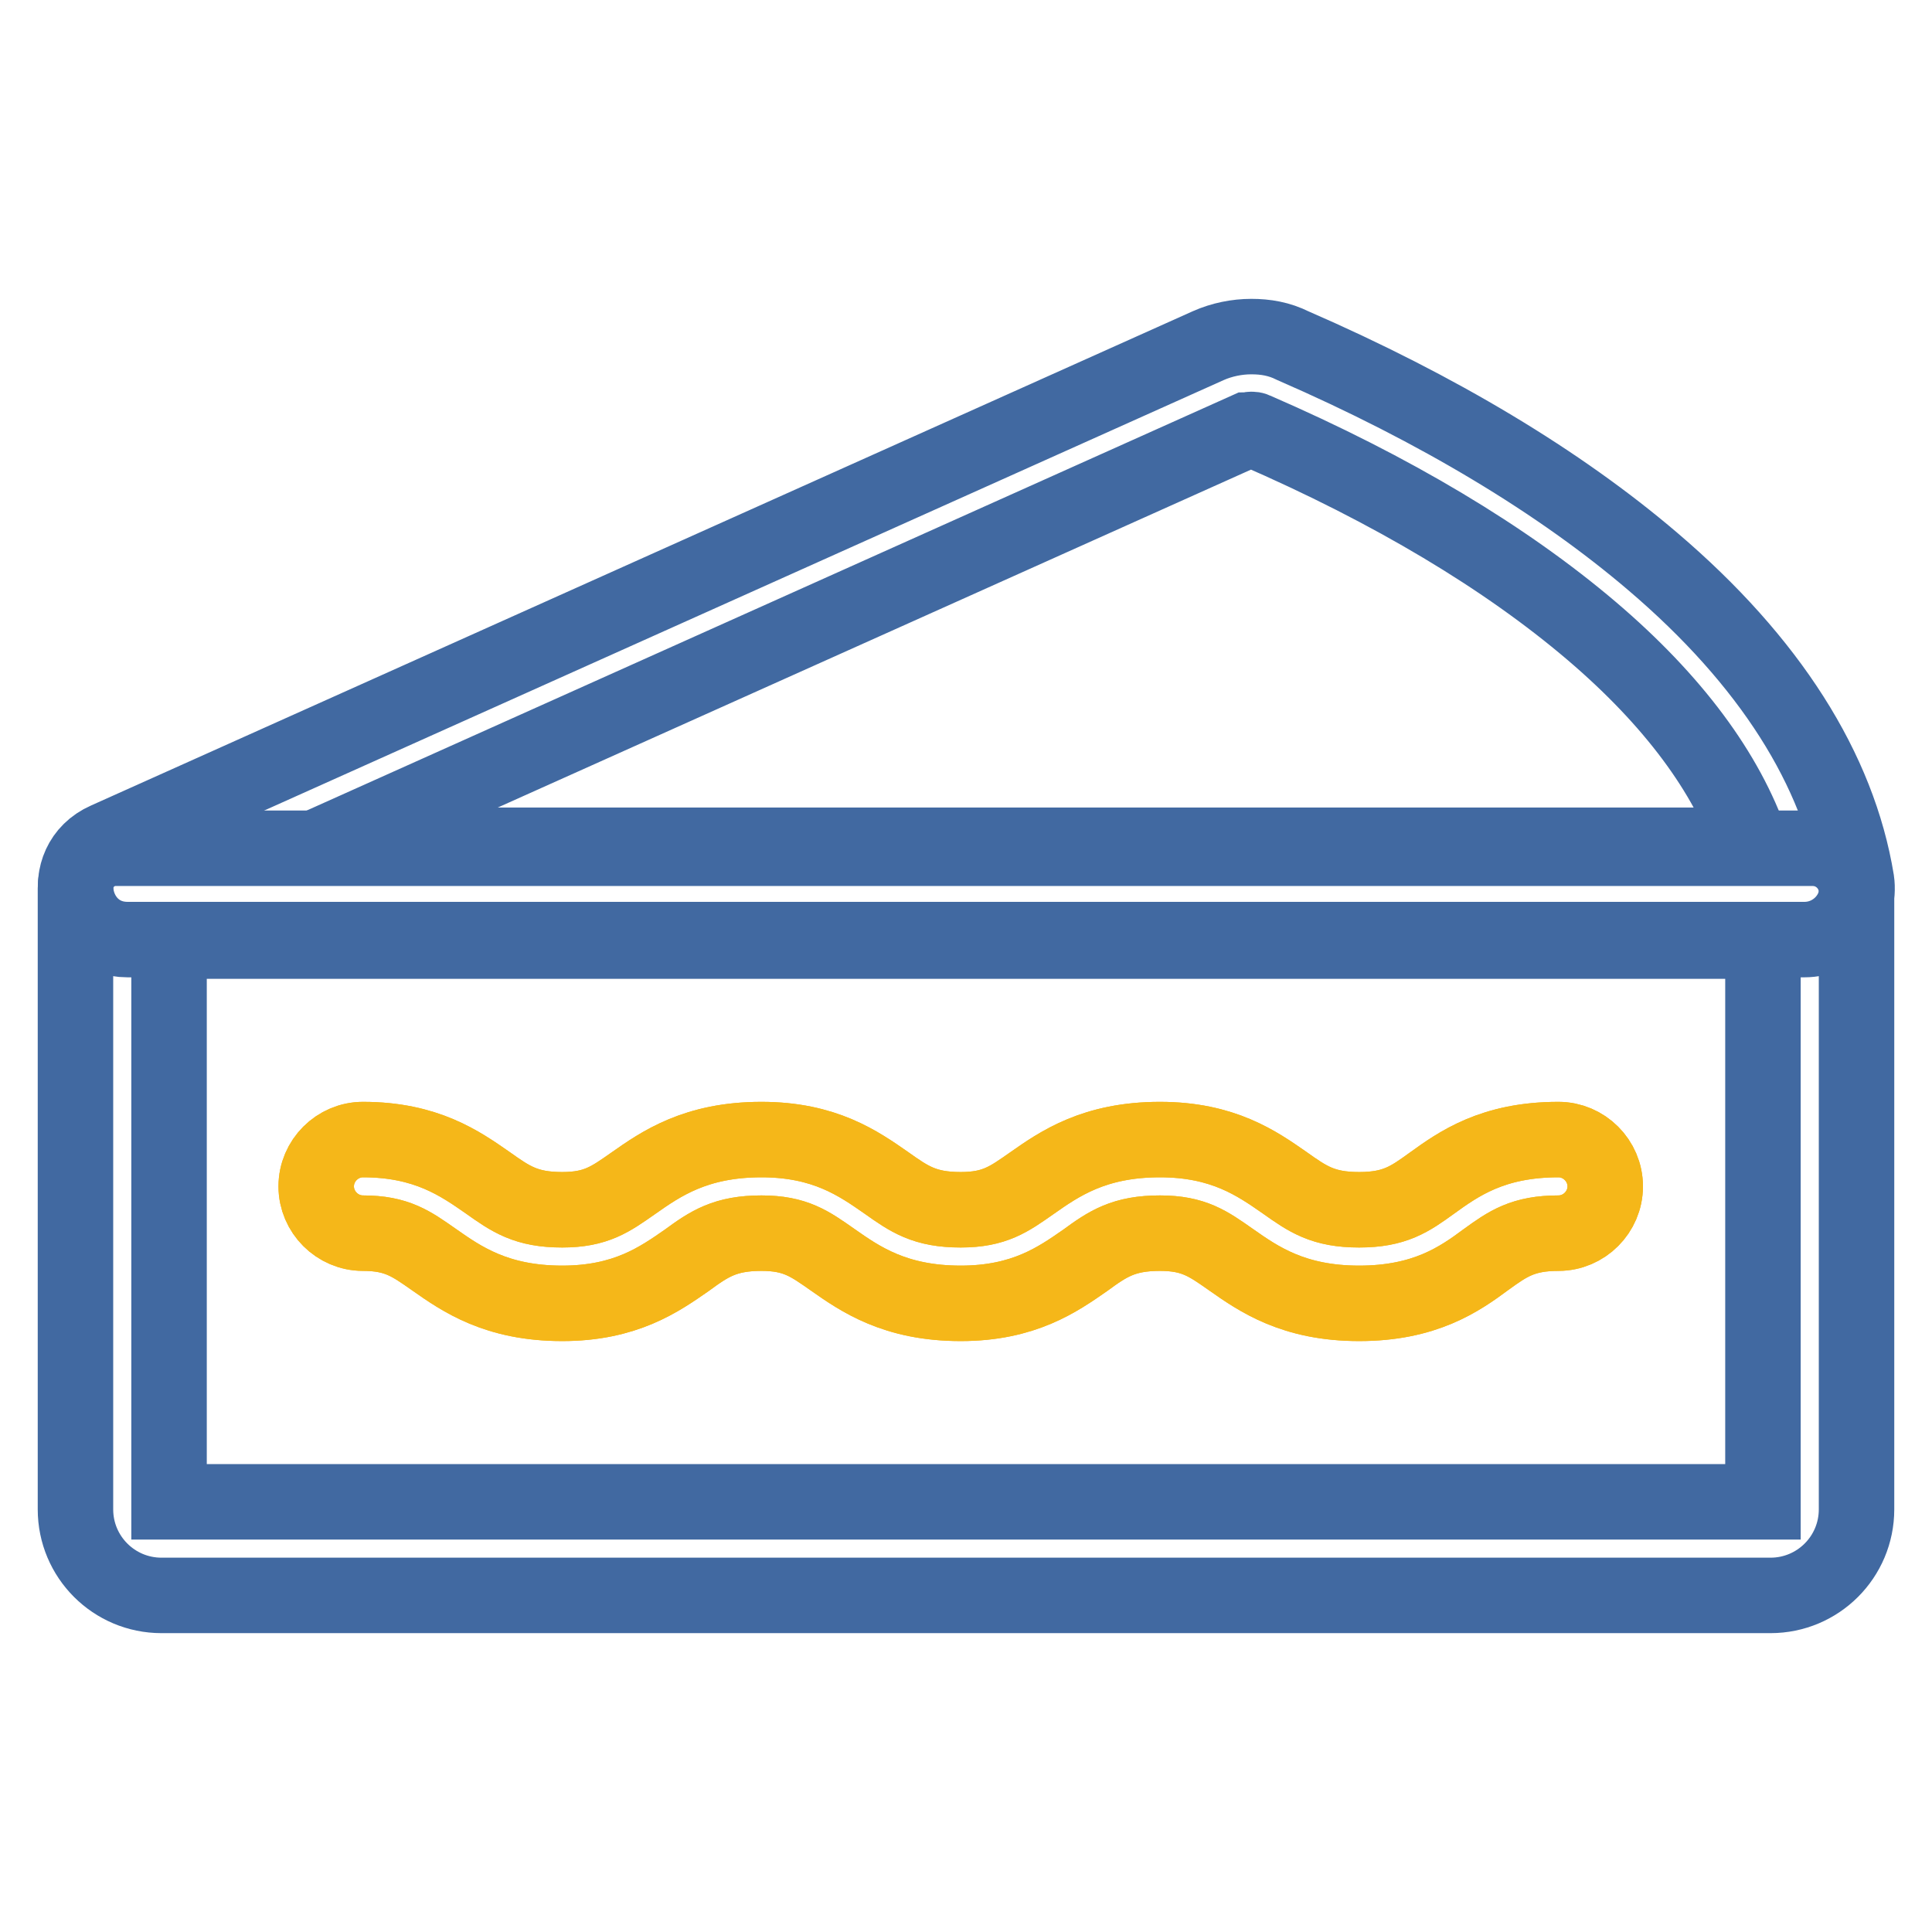 <?xml version="1.0" encoding="utf-8"?>
<!-- Svg Vector Icons : http://www.onlinewebfonts.com/icon -->
<!DOCTYPE svg PUBLIC "-//W3C//DTD SVG 1.1//EN" "http://www.w3.org/Graphics/SVG/1.1/DTD/svg11.dtd">
<svg version="1.1" xmlns="http://www.w3.org/2000/svg" xmlns:xlink="http://www.w3.org/1999/xlink" x="0px" y="0px" viewBox="0 0 256 256" enable-background="new 0 0 256 256" xml:space="preserve">
<g> <path stroke-width="10" fill-opacity="0" stroke="#f5b719"  d="M180.1,172.7c-8.7,0-13.3-3.2-17-5.8c-3-2.1-4.9-3.5-9.4-3.5c-4.8,0-6.9,1.4-9.9,3.6 c-3.6,2.5-8.1,5.7-16.5,5.7c-8.7,0-13.3-3.2-17-5.8c-3-2.1-4.9-3.5-9.4-3.5c-4.8,0-6.9,1.4-9.9,3.6c-3.6,2.5-8.1,5.7-16.5,5.7 c-8.7,0-13.3-3.2-17-5.8c-3-2.1-4.9-3.5-9.4-3.5c-3.4,0-6.2-2.8-6.2-6.2c0-3.4,2.8-6.2,6.2-6.2c8.4,0,12.9,3.2,16.5,5.7 c3.1,2.2,5.1,3.6,9.9,3.6c4.5,0,6.4-1.4,9.4-3.5c3.7-2.6,8.3-5.8,17-5.8c8.4,0,12.9,3.2,16.5,5.7c3.1,2.2,5.1,3.6,9.9,3.6 c4.5,0,6.4-1.4,9.4-3.5c3.7-2.6,8.3-5.8,17-5.8c8.4,0,12.9,3.2,16.5,5.7c3.1,2.2,5.1,3.6,9.9,3.6c4.7,0,6.7-1.4,9.6-3.5 c3.6-2.6,8.1-5.8,16.8-5.8c3.4,0,6.2,2.8,6.2,6.2c0,3.4-2.8,6.2-6.2,6.2c-4.7,0-6.7,1.4-9.6,3.5 C193.4,169.5,188.8,172.7,180.1,172.7L180.1,172.7z"/> <path stroke-width="10" fill-opacity="0" stroke="#f5b719"  d="M180.1,172.7c-8.7,0-13.3-3.2-17-5.8c-3-2.1-4.9-3.5-9.4-3.5c-4.8,0-6.9,1.4-9.9,3.6 c-3.6,2.5-8.1,5.7-16.5,5.7c-8.7,0-13.3-3.2-17-5.8c-3-2.1-4.9-3.5-9.4-3.5c-4.8,0-6.9,1.4-9.9,3.6c-3.6,2.5-8.1,5.7-16.5,5.7 c-8.7,0-13.3-3.2-17-5.8c-3-2.1-4.9-3.5-9.4-3.5c-3.4,0-6.2-2.8-6.2-6.2c0-3.4,2.8-6.2,6.2-6.2c8.4,0,12.9,3.2,16.5,5.7 c3.1,2.2,5.1,3.6,9.9,3.6c4.5,0,6.4-1.4,9.4-3.5c3.7-2.6,8.3-5.8,17-5.8c8.4,0,12.9,3.2,16.5,5.7c3.1,2.2,5.1,3.6,9.9,3.6 c4.5,0,6.4-1.4,9.4-3.5c3.7-2.6,8.3-5.8,17-5.8c8.4,0,12.9,3.2,16.5,5.7c3.1,2.2,5.1,3.6,9.9,3.6c4.7,0,6.7-1.4,9.6-3.5 c3.6-2.6,8.1-5.8,16.8-5.8c3.4,0,6.2,2.8,6.2,6.2c0,3.4-2.8,6.2-6.2,6.2c-4.7,0-6.7,1.4-9.6,3.5 C193.4,169.5,188.8,172.7,180.1,172.7L180.1,172.7z"/> <path stroke-width="10" fill-opacity="0" stroke="#4169a1"  d="M165.8,56.9c0.2,0,0.3,0,0.5,0.1c18.2,7.9,33.2,16.9,44.6,26.6c10.8,9.2,17.9,18.8,21.2,28.4H42.6l122.6-55 C165.4,57,165.6,56.9,165.8,56.9 M165.8,44.6c-1.9,0-3.9,0.4-5.7,1.2L14.1,111.3c-6.8,3-4.6,13.2,2.8,13.2h222.2 c4.2,0,7.5-3.7,6.9-7.8c-2.4-14.7-11.5-29.1-27-42.3c-12.3-10.5-28.4-20.2-47.7-28.6C169.5,44.9,167.7,44.6,165.8,44.6z"/> <path stroke-width="10" fill-opacity="0" stroke="#4169a1"  d="M233.6,124.7v74.3H22.4v-74.3H233.6 M240.2,112.4H15.3c-2.9,0-5.3,2.4-5.3,5.3V200 c0,6.3,5.1,11.4,11.4,11.4h213.2c6.3,0,11.4-5.1,11.4-11.4v-81.8C246,115,243.4,112.4,240.2,112.4z"/></g>
</svg>
